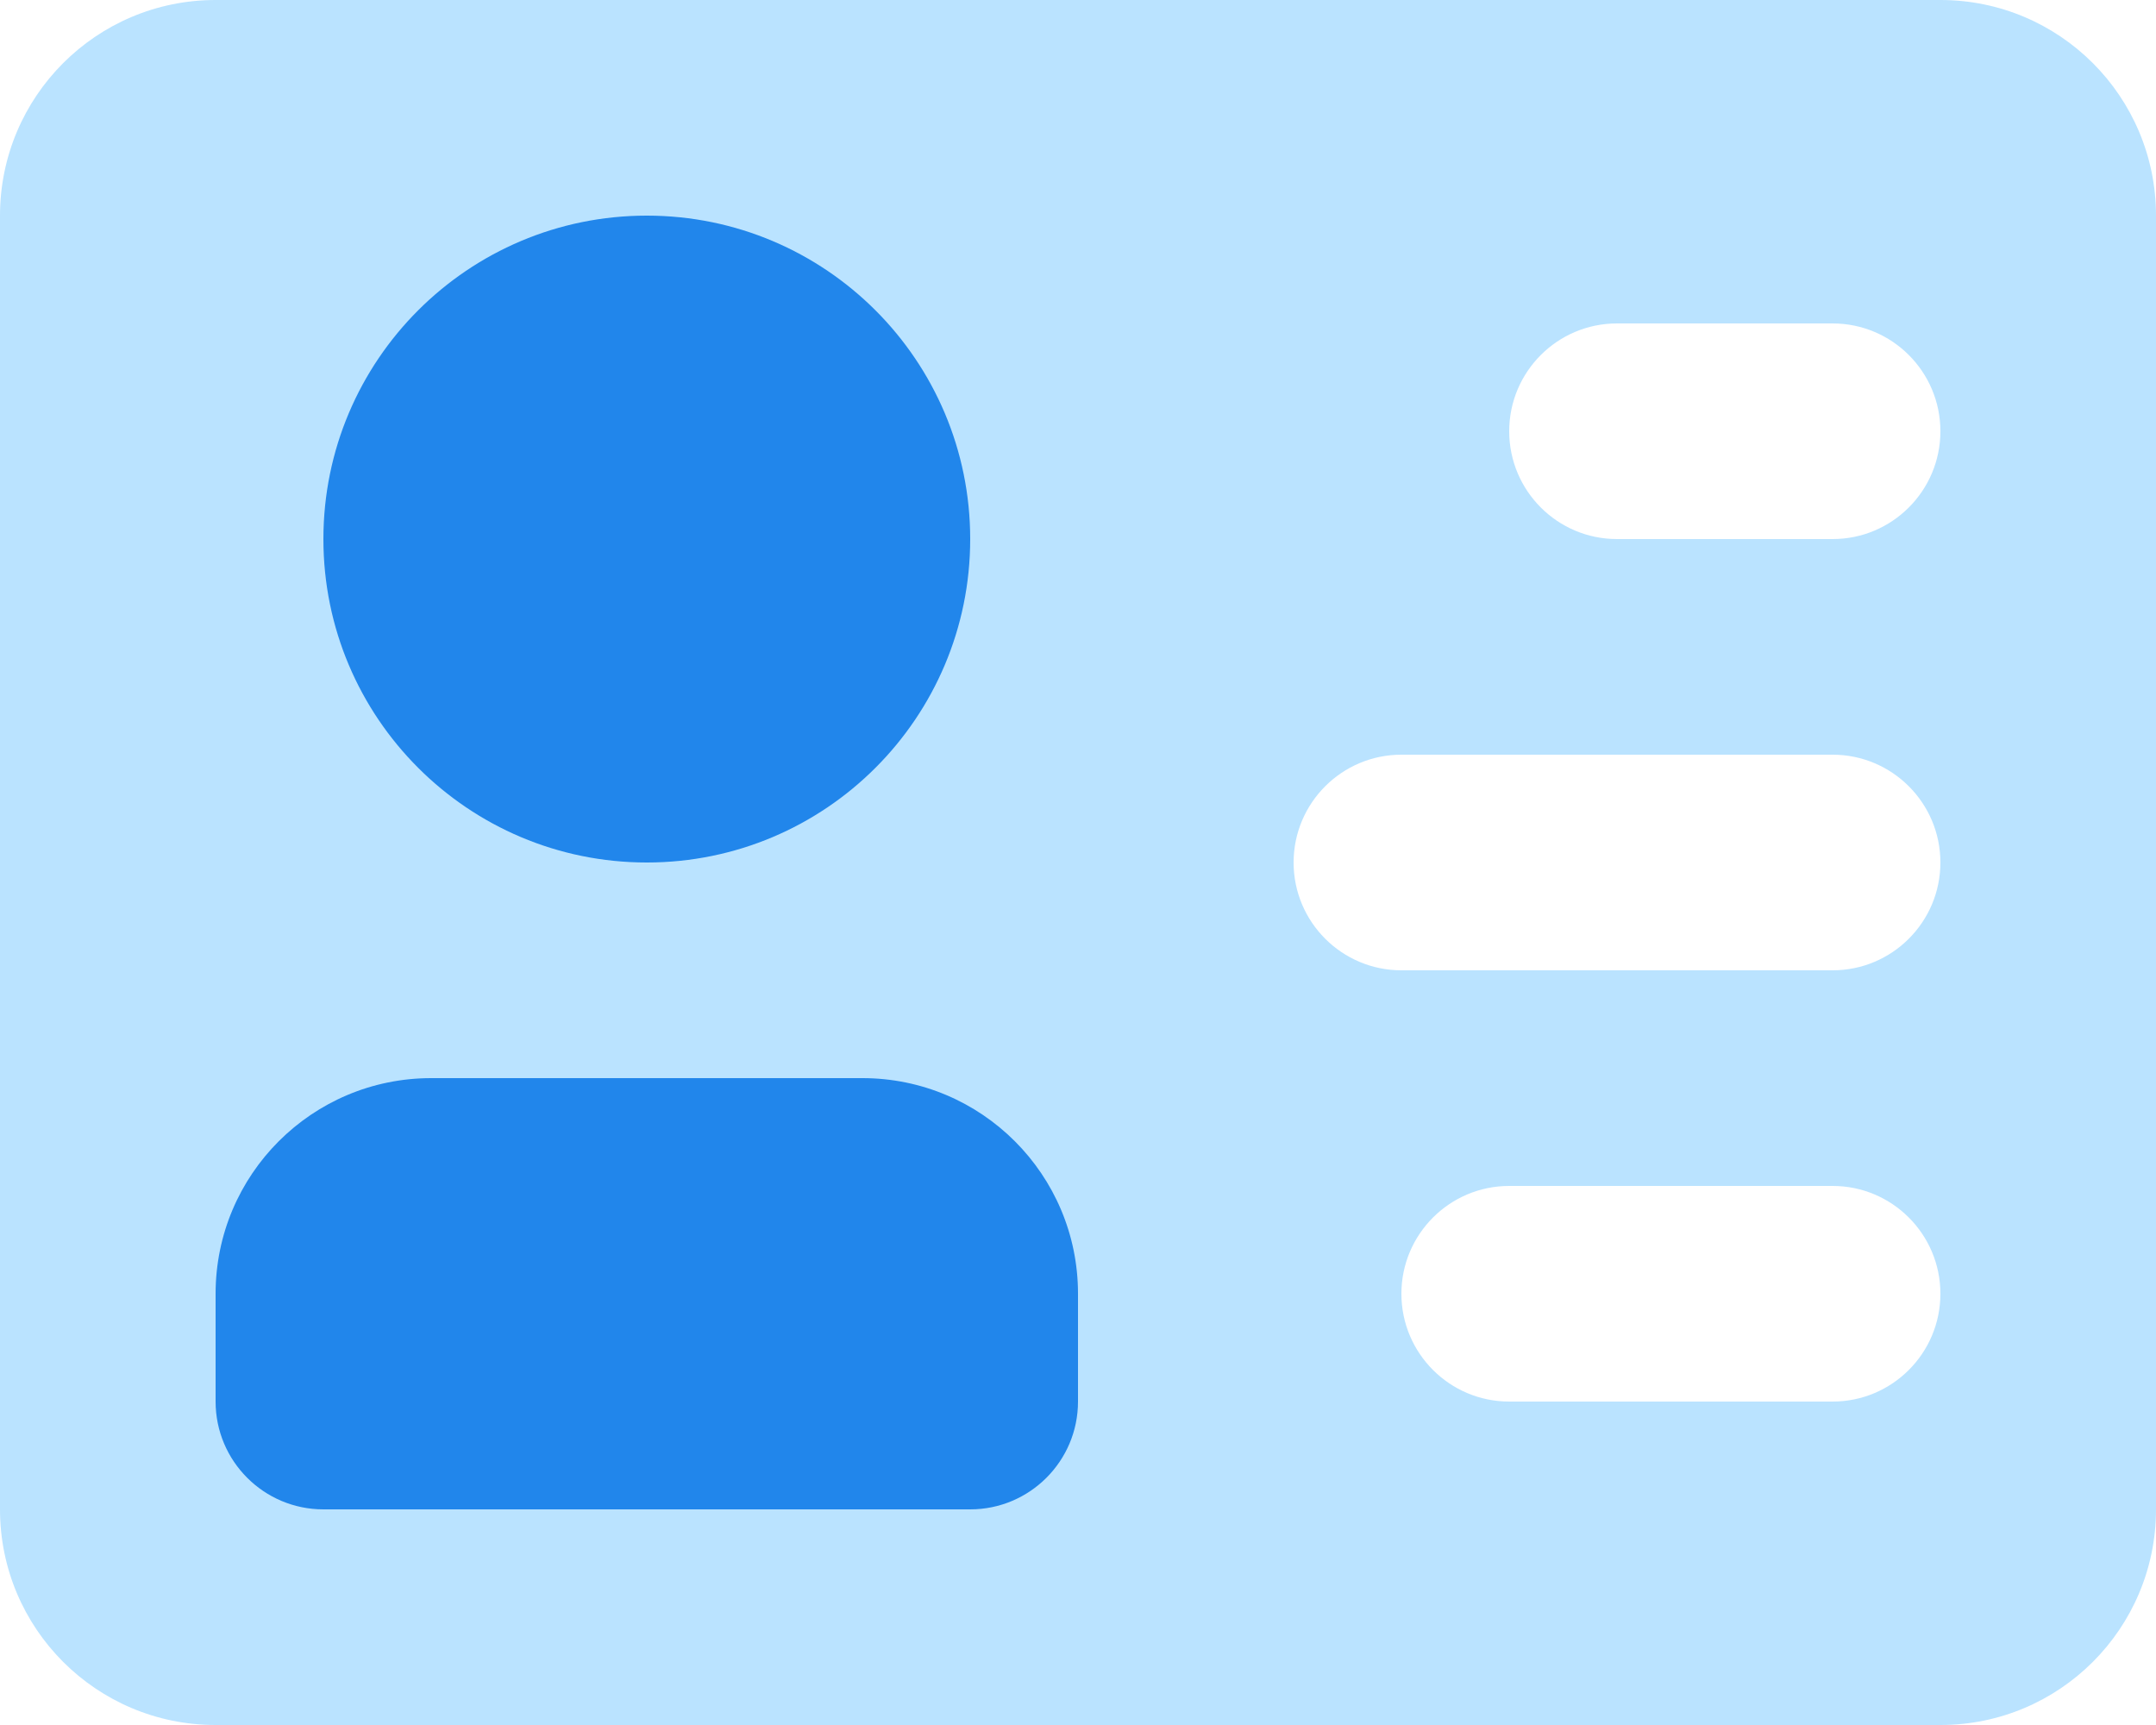 <?xml version="1.0" encoding="UTF-8"?>
<svg width="20px" height="16px" viewBox="0 0 20 16" version="1.1" xmlns="http://www.w3.org/2000/svg" xmlns:xlink="http://www.w3.org/1999/xlink">
    <!-- Generator: Sketch 63.1 (92452) - https://sketch.com -->
    <title>Group 6 Copy</title>
    <desc>Created with Sketch.</desc>
    <g id="Page-1" stroke="none" stroke-width="1" fill="none" fill-rule="evenodd">
        <g id="Logos" transform="translate(-1275, -352)">
            <g id="Group-6-Copy" transform="translate(1275, 352)">
                <path d="M18,0 C19.105,-2.02906125e-16 20,0.895 20,2 L20,14 C20,15.105 19.105,16 18,16 L2,16 C0.895,16 1.3527075e-16,15.105 0,14 L0,2 C-1.3527075e-16,0.895 0.895,2.02906125e-16 2,0 L18,0 Z M17,11 L14,11 C13.448,11 13,11.448 13,12 C13,12.552 13.448,13 14,13 L14,13 L17,13 C17.552,13 18,12.552 18,12 C18,11.448 17.552,11 17,11 L17,11 Z M17,7 L13,7 C12.448,7 12,7.448 12,8 C12,8.552 12.448,9 13,9 L13,9 L17,9 C17.552,9 18,8.552 18,8 C18,7.448 17.552,7 17,7 L17,7 Z M17,3 L15,3 C14.448,3 14,3.448 14,4 C14,4.552 14.448,5 15,5 L15,5 L17,5 C17.552,5 18,4.552 18,4 C18,3.448 17.552,3 17,3 L17,3 Z" id="primary" fill="#BAE3FF"></path>
                <path d="M8,10 C9.105,10 10,10.895 10,12 L10,13 C10,13.552 9.552,14 9,14 L3,14 C2.448,14 2,13.552 2,13 L2,12 C2,10.895 2.895,10 4,10 L8,10 Z M6,2 C7.657,2 9,3.343 9,5 C9,6.657 7.657,8 6,8 C4.343,8 3,6.657 3,5 C3,3.343 4.343,2 6,2 Z" id="secondary" fill="#2186EB"></path>
            </g>
        </g>
    </g>
</svg>